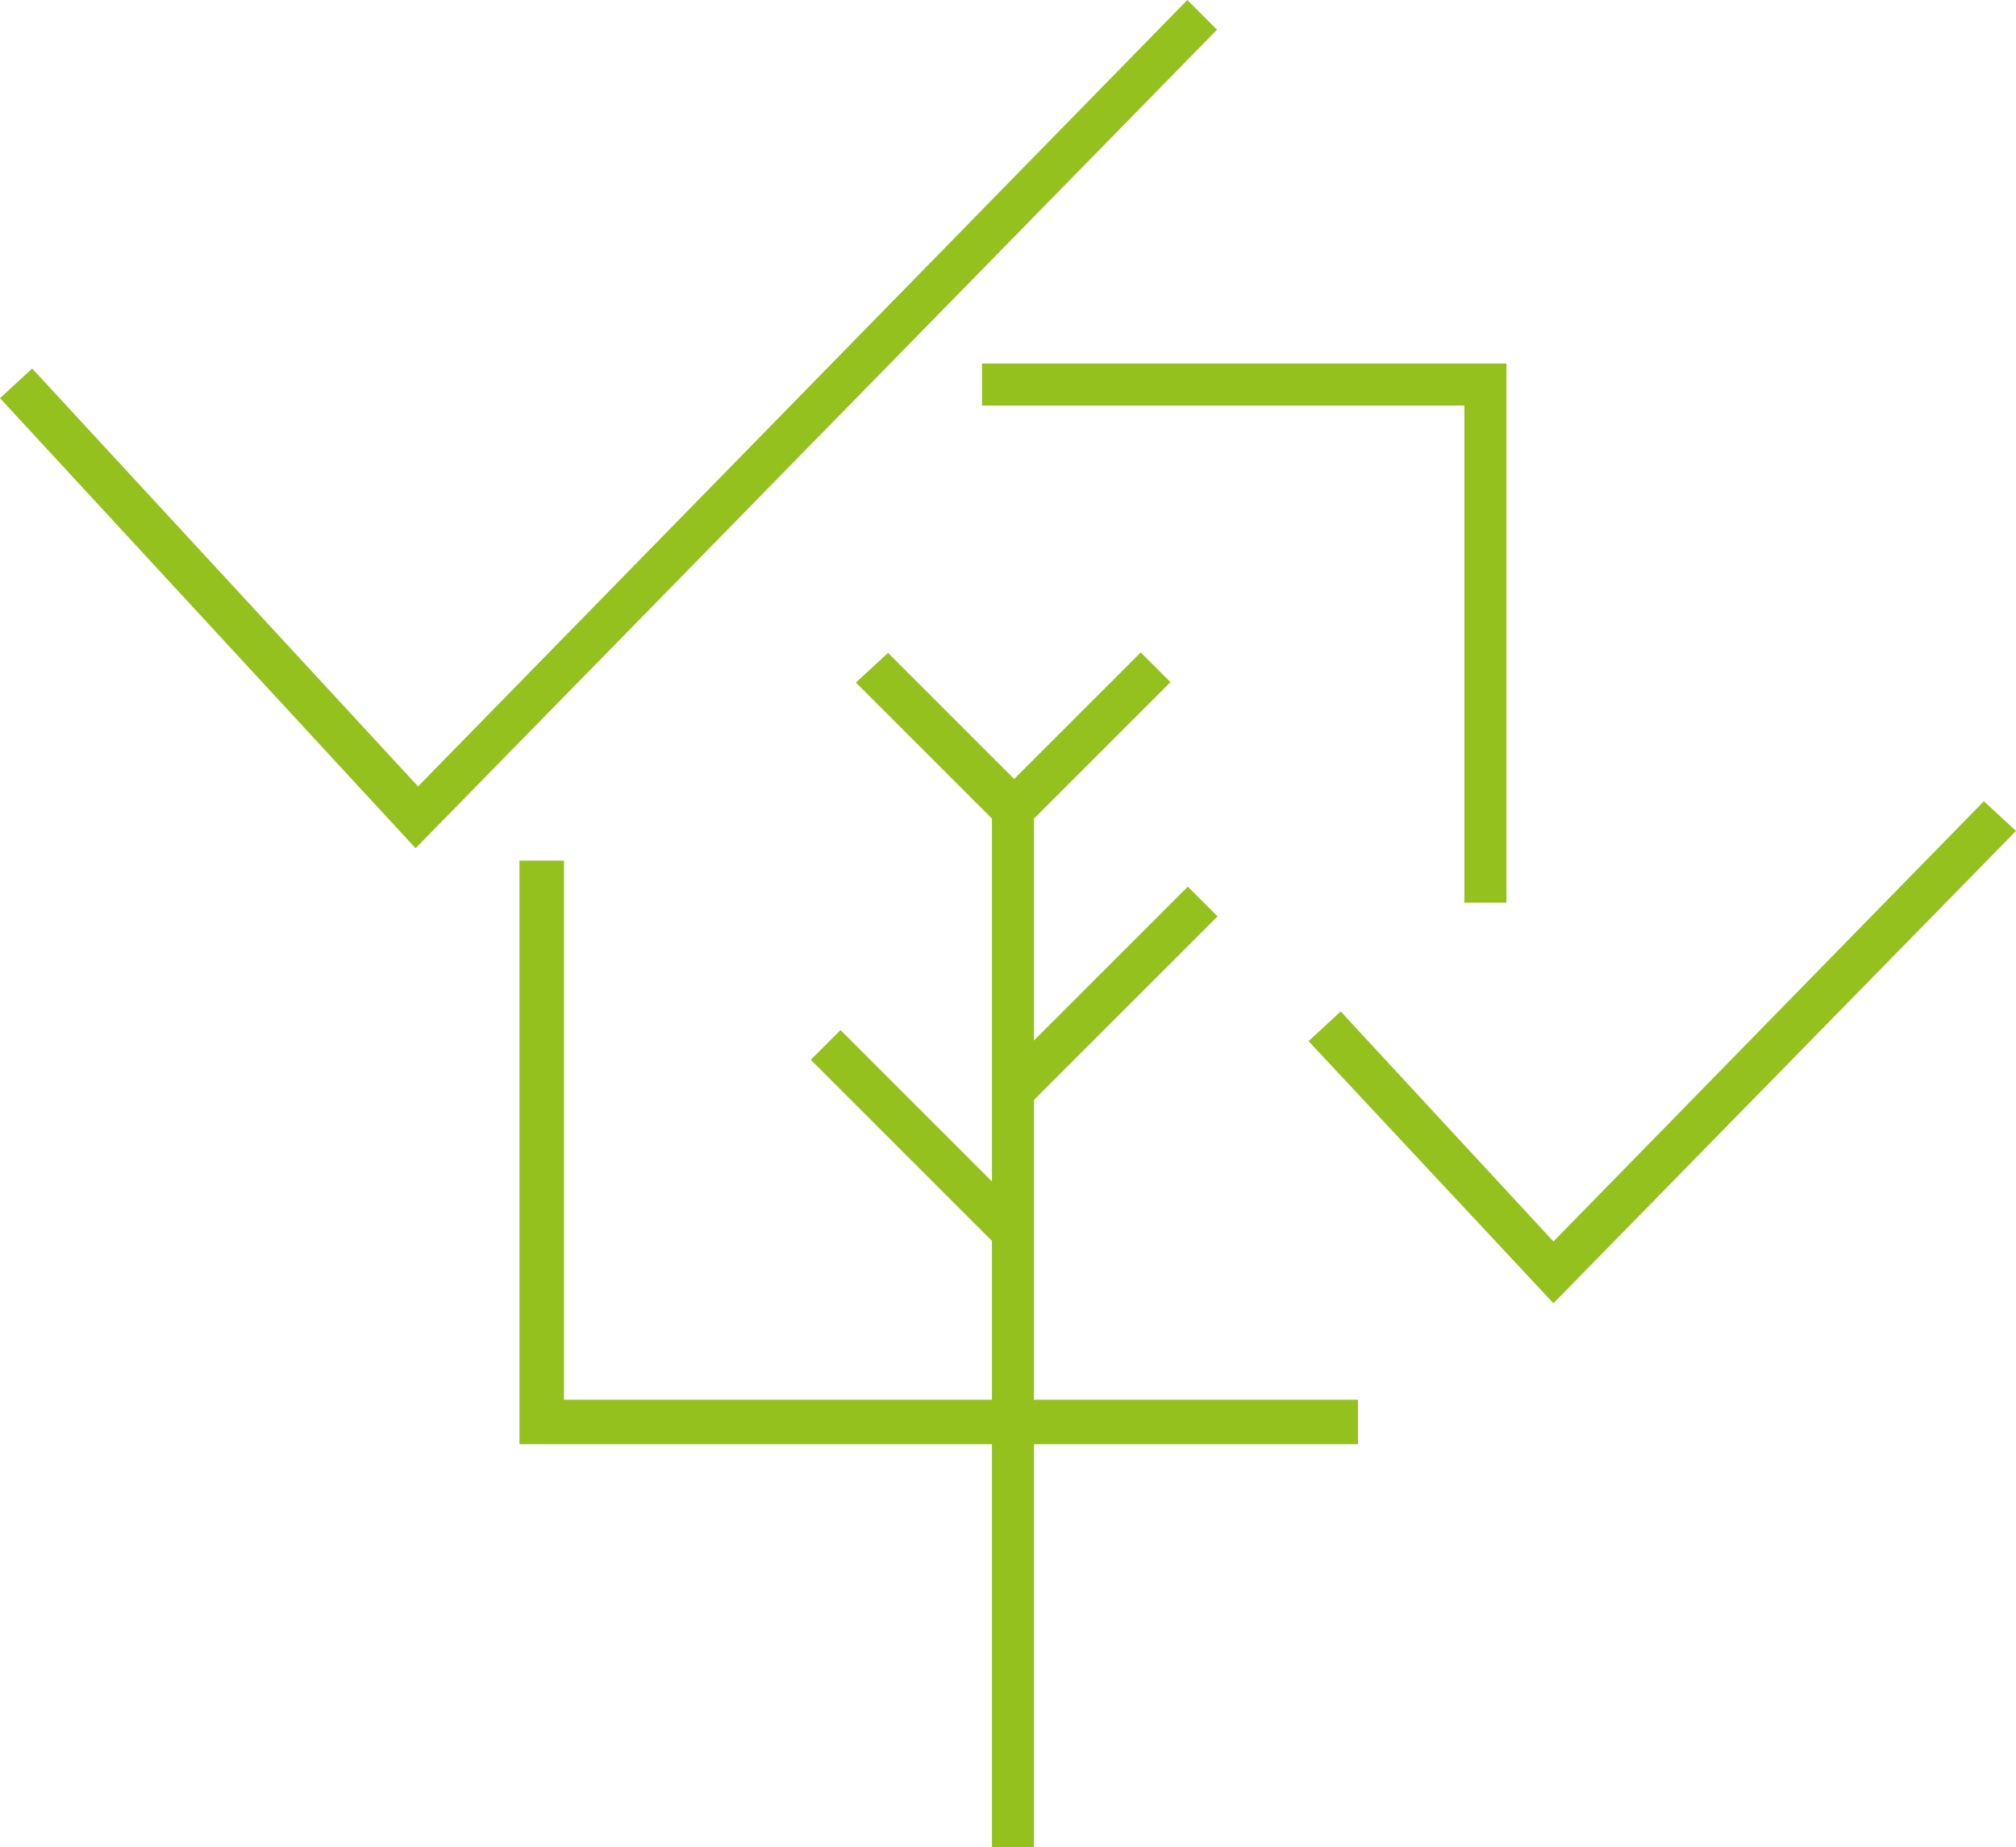 <?xml version="1.0" encoding="utf-8"?>
<!-- Generator: Adobe Illustrator 16.0.0, SVG Export Plug-In . SVG Version: 6.00 Build 0)  -->
<!DOCTYPE svg PUBLIC "-//W3C//DTD SVG 1.1//EN" "http://www.w3.org/Graphics/SVG/1.1/DTD/svg11.dtd">
<svg version="1.1" id="Warstwa_1" xmlns="http://www.w3.org/2000/svg" xmlns:xlink="http://www.w3.org/1999/xlink" x="0px" y="0px"
	 width="81.5px" height="74.7px" viewBox="0 0 81.5 74.7" style="enable-background:new 0 0 81.5 74.7;" xml:space="preserve">
<style type="text/css">
<![CDATA[
	.st0{fill:none;stroke:#95C11F;stroke-width:5;stroke-miterlimit:10;}
	.st1{display:none;fill:none;stroke:#95C11F;stroke-width:5;stroke-miterlimit:10;}
	.st2{fill:#95C11F;}
	.st3{fill-rule:evenodd;clip-rule:evenodd;fill:#95C11F;}
]]>
</style>
<g>
	<g id="_257-Tree_2_">
		<polygon class="st2" points="41.8,74.7 40.1,74.7 40.1,33.1 34.6,27.6 35.9,26.4 41.8,32.3 		"/>
		
			<rect x="43.9" y="34.9" transform="matrix(0.707 0.707 -0.707 0.707 41.657 -19.859)" class="st2" width="1.7" height="10.8"/>
		
			<rect x="31.8" y="45.2" transform="matrix(0.707 0.707 -0.707 0.707 43.452 -12.787)" class="st2" width="10.8" height="1.7"/>
		<rect x="43" y="25.8" transform="matrix(0.707 0.707 -0.707 0.707 33.956 -22.26)" class="st2" width="1.7" height="8.1"/>
		<polygon class="st2" points="60.9,36.5 59.2,36.5 59.2,16.4 39.7,16.4 39.7,14.7 60.9,14.7 		"/>
		<polygon class="st2" points="54.9,58.4 21,58.4 21,34.8 22.8,34.8 22.8,56.6 54.9,56.6 		"/>
	</g>
	<g>
		<polygon class="st2" points="62.8,52.7 52.9,42.1 54.2,40.9 62.8,50.2 80.2,32.4 81.5,33.6 		"/>
	</g>
	<g>
		<polygon class="st2" points="16.8,34.3 0,16.1 1.3,14.9 16.9,31.8 48,0 49.2,1.2 		"/>
	</g>
</g>
</svg>
